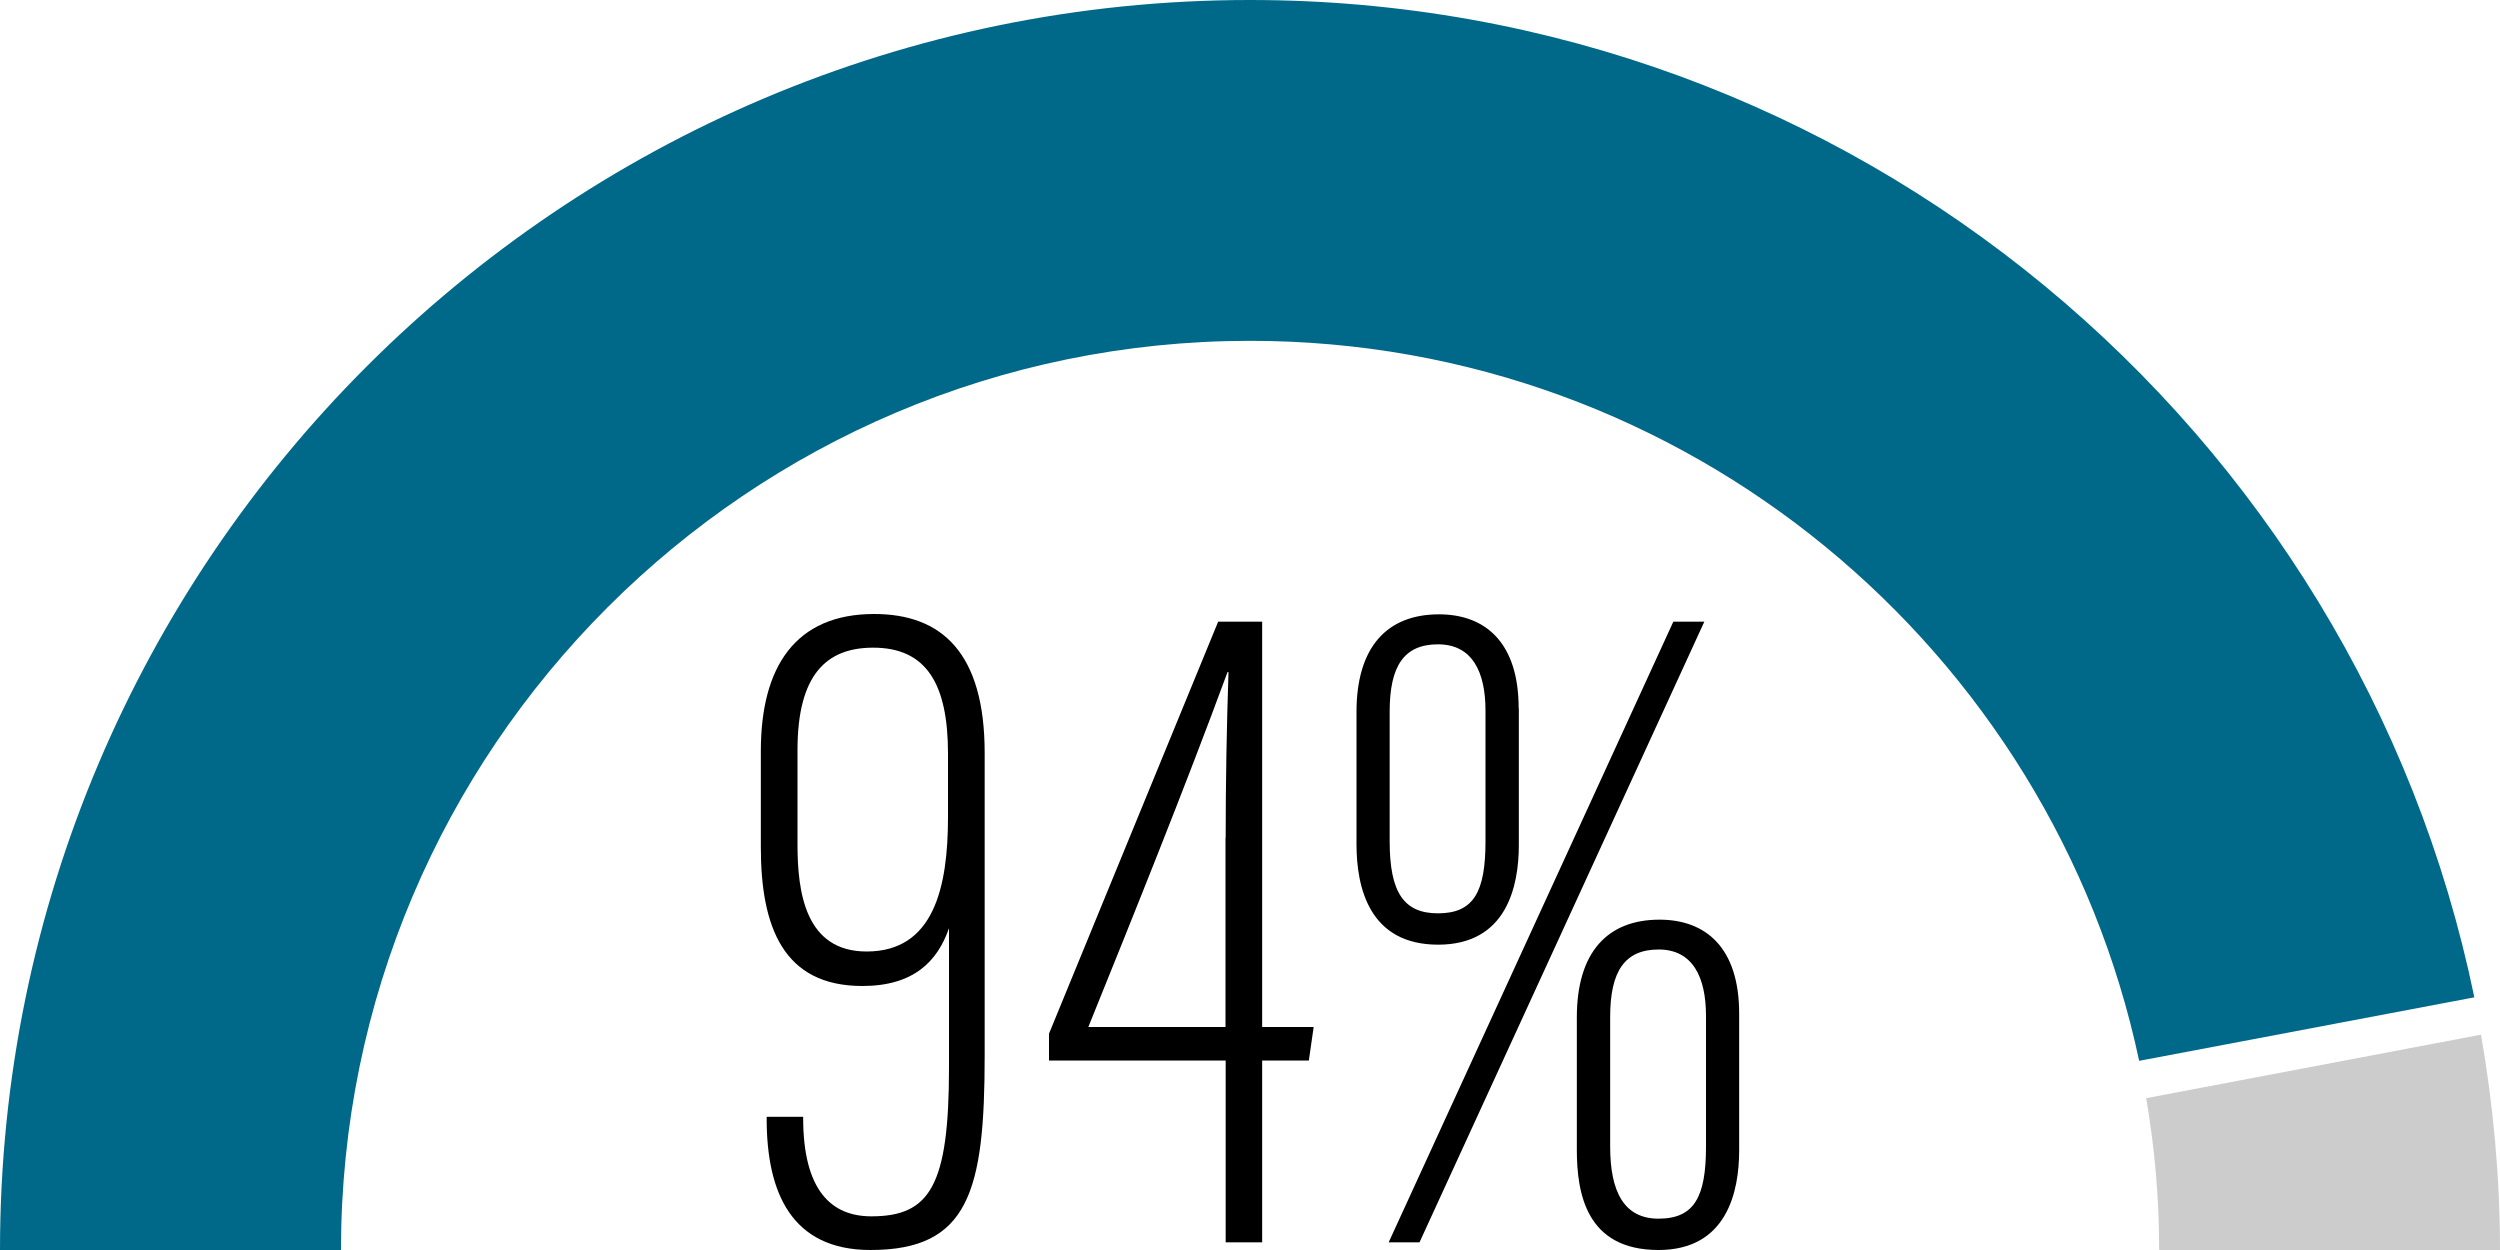 <svg xmlns="http://www.w3.org/2000/svg" id="Layer_2" data-name="Layer 2" viewBox="0 0 150 75"><defs><style>      .cls-1 {        fill: #ccc;      }      .cls-2 {        fill: #006989;      }    </style></defs><g id="ART"><g><g><path class="cls-1" d="M148.86,62.08c.73,4.2,1.14,8.52,1.14,12.92h-20.45c0-3.11-.27-6.15-.78-9.11l20.09-3.81Z"></path><path class="cls-2" d="M75,0c36.16,0,66.43,25.73,73.46,59.84l-20.11,3.81c-5.24-24.65-27.16-43.2-53.35-43.2-30.08,0-54.54,24.47-54.54,54.55H0C0,33.65,33.65,0,75,0Z"></path></g><g><path d="M48.19,67.01v.07c0,4.36,1.7,5.9,4.09,5.9,3.52,0,4.66-1.83,4.66-8.94v-8.35c-.69,1.99-2.12,3.47-5.2,3.47-4.75,0-6.09-3.55-6.09-8.33v-5.77c0-5.06,2.08-8.22,6.8-8.22,4.05,0,6.63,2.32,6.63,8.34v18.16c0,8.15-.96,11.66-6.85,11.66-4.75,0-6.23-3.46-6.23-7.87v-.12h2.2ZM47.85,45v5.67c0,2.85.46,6.42,4.15,6.42,4.03,0,4.88-3.85,4.88-8.07v-3.8c0-4.21-1.31-6.36-4.49-6.36-2.79,0-4.54,1.6-4.54,6.14Z"></path><path d="M73.54,74.54v-10.91h-10.6v-1.61l10.15-24.72h2.64v24.32h3.09l-.29,2.01h-2.8v10.91h-2.19ZM73.54,50.27c0-3.33.06-6.66.17-9.94h-.06c-2.5,6.8-5.67,14.66-8.35,21.29h8.23v-11.35Z"></path><path d="M91.13,42.49v8.21c0,2.46-.72,5.98-4.84,5.98s-4.9-3.4-4.9-6.03v-7.93c0-3.92,1.85-5.86,4.95-5.86,2.77,0,4.78,1.68,4.78,5.64ZM83.32,74.54l17.08-37.24h1.86l-17.09,37.24h-1.86ZM83.38,42.71v7.77c0,3.07.85,4.32,2.9,4.32,2.16,0,2.85-1.31,2.85-4.33v-7.83c0-2.34-.8-3.98-2.85-3.98s-2.9,1.31-2.9,4.04ZM104.35,60.81v8.21c0,2.46-.72,5.98-4.84,5.98-4.34,0-4.9-3.4-4.9-6.03v-7.93c0-3.92,1.85-5.86,4.96-5.86,2.77,0,4.78,1.67,4.78,5.64ZM96.61,61.03v7.77c0,2.73.85,4.32,2.9,4.32,2.16,0,2.85-1.32,2.85-4.33v-7.83c0-2.34-.8-3.99-2.84-3.99s-2.91,1.31-2.91,4.04Z"></path></g></g></g></svg>